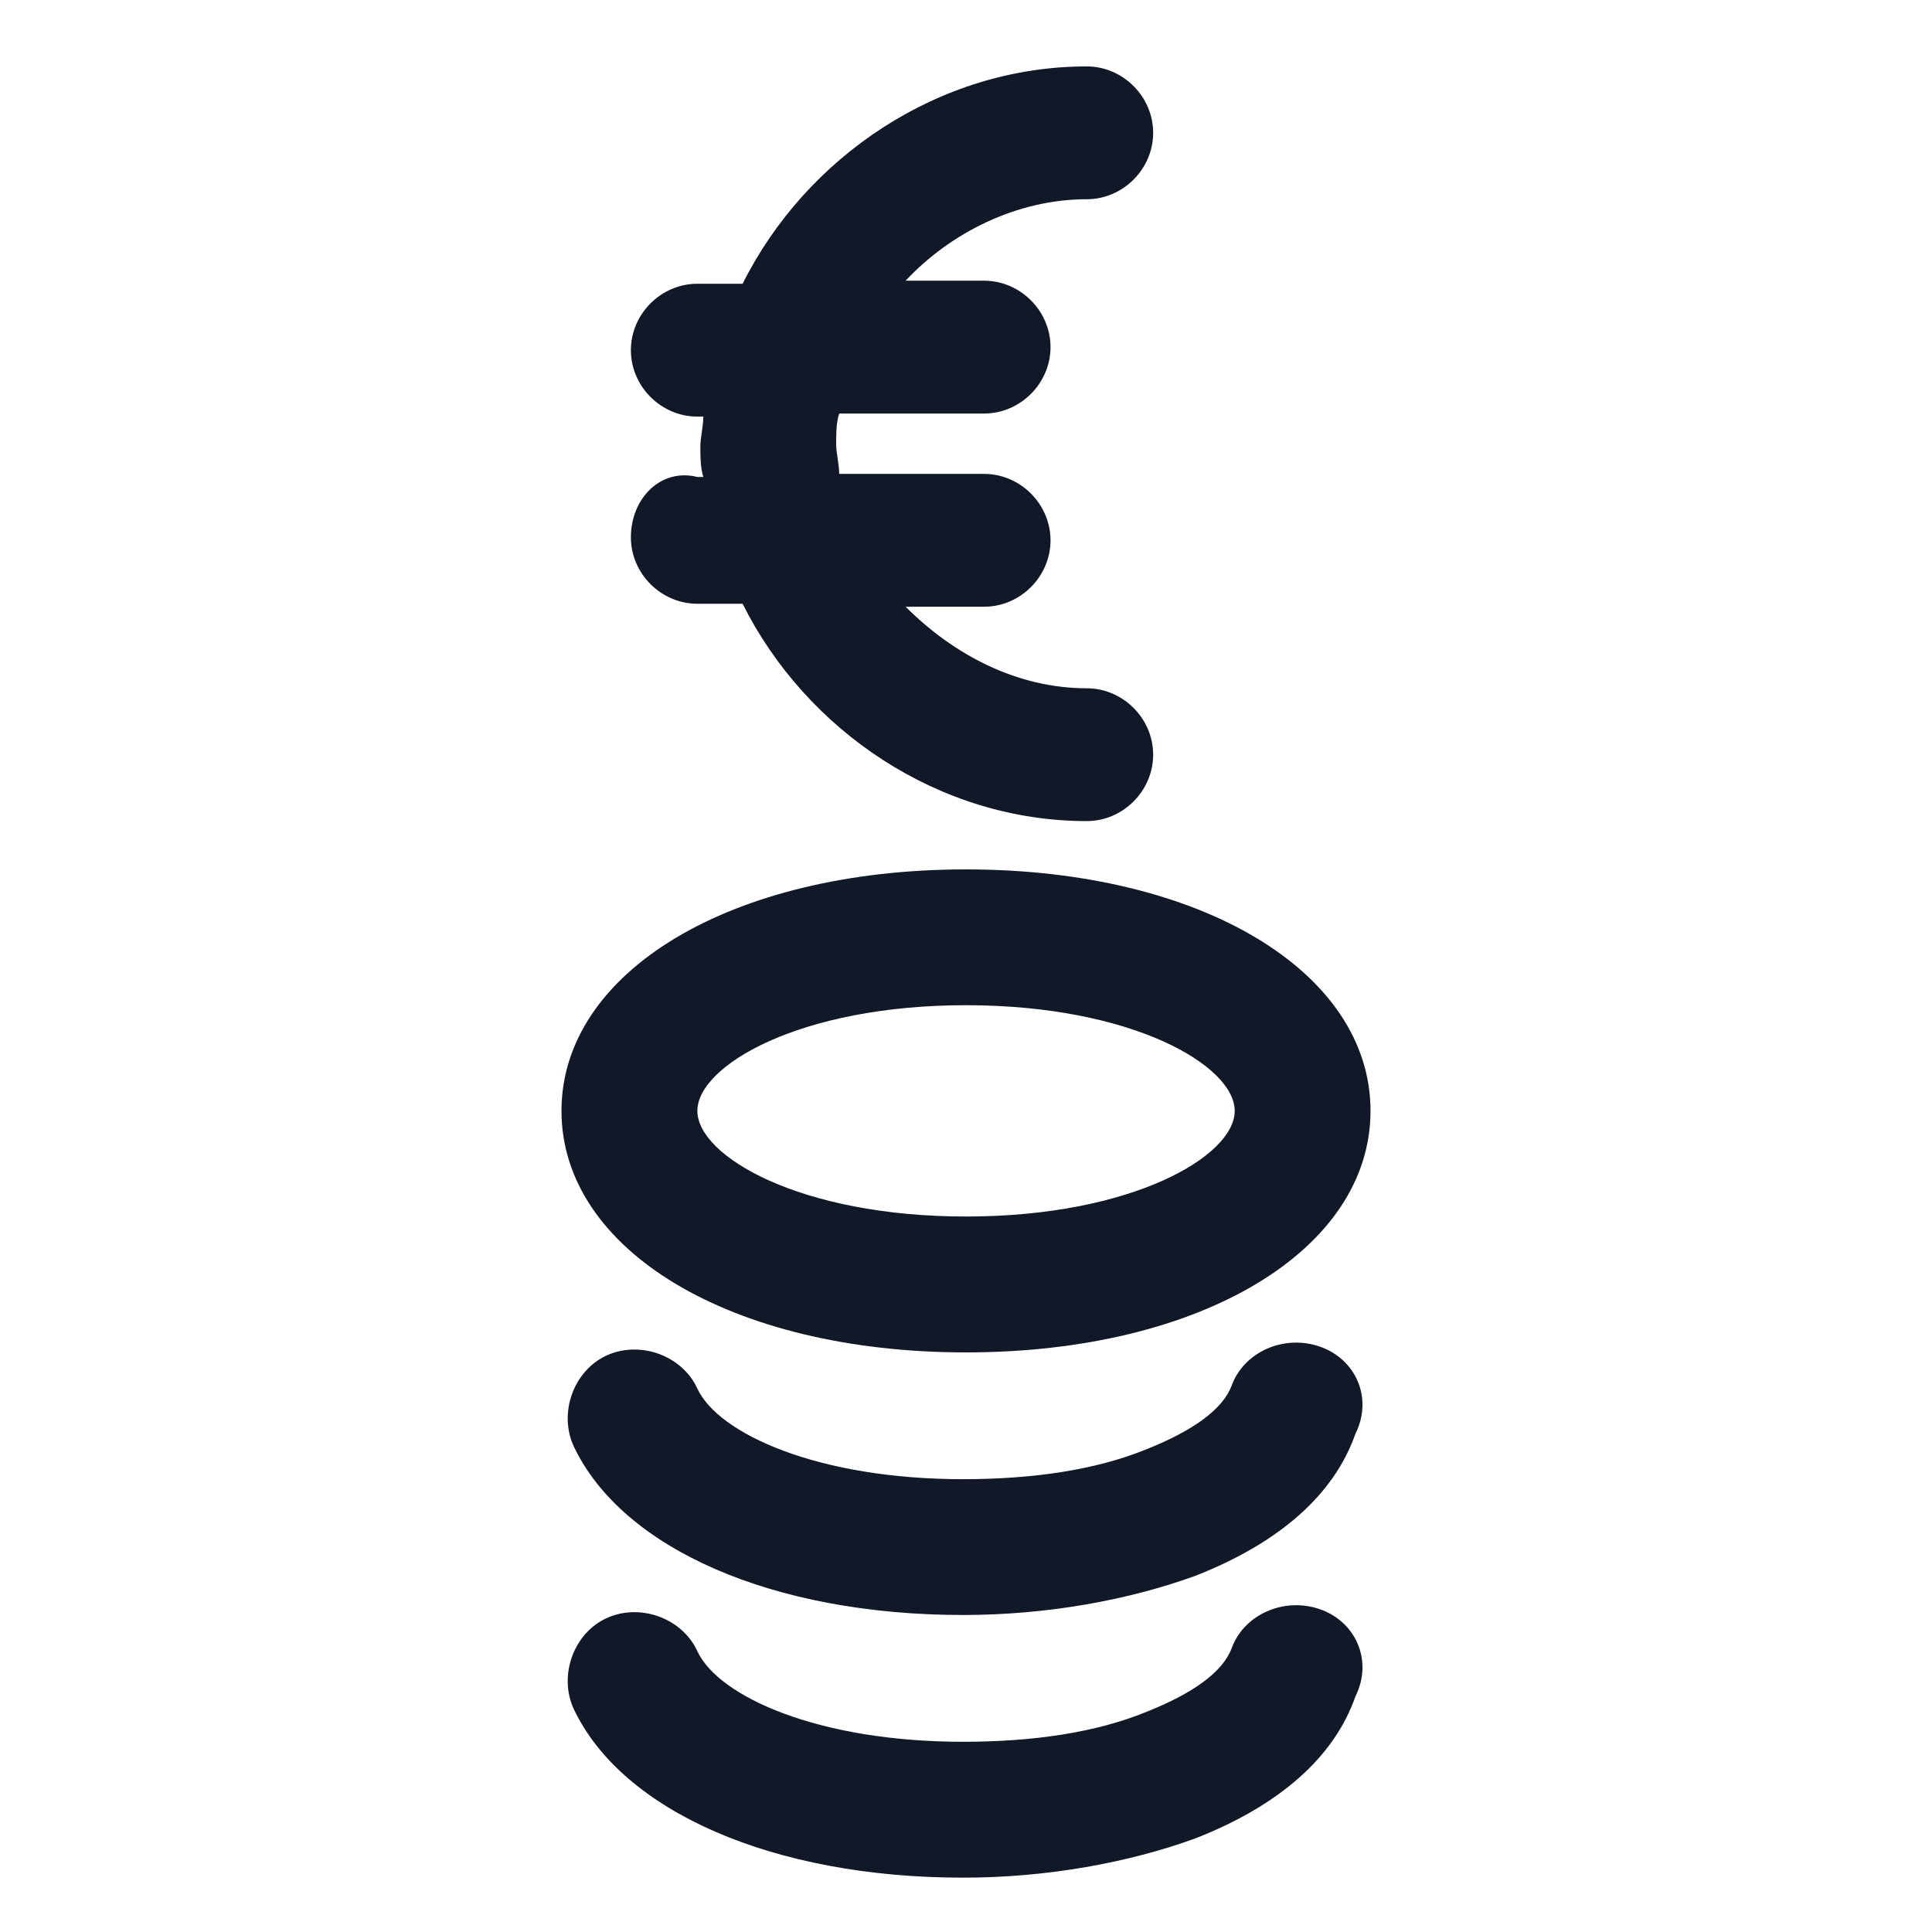<svg xmlns="http://www.w3.org/2000/svg" width="24" height="24" viewBox="0 0 24 24" fill="none"><path d="M12 16.8C14.925 16.8 17.025 15.525 17.025 13.8C17.025 12.075 14.925 10.8 12 10.8C9.075 10.8 6.975 12.075 6.975 13.8C6.975 15.525 9.075 16.8 12 16.8ZM12 12.487C14.062 12.487 15.338 13.237 15.338 13.8C15.338 14.362 14.062 15.112 12 15.112C9.938 15.112 8.663 14.362 8.663 13.8C8.663 13.237 9.938 12.487 12 12.487Z" fill="#111928"></path><path d="M16.387 16.725C15.938 16.575 15.45 16.8 15.3 17.212C15.188 17.512 14.812 17.775 14.25 18C13.613 18.262 12.825 18.375 11.963 18.375C10.162 18.375 8.925 17.812 8.663 17.25C8.475 16.837 7.95 16.65 7.538 16.837C7.125 17.025 6.938 17.55 7.125 17.962C7.725 19.238 9.6 20.062 11.963 20.062C13.012 20.062 14.025 19.875 14.85 19.575C15.9 19.163 16.575 18.562 16.837 17.812C17.062 17.363 16.837 16.875 16.387 16.725Z" fill="#111928"></path><path d="M16.387 19.987C15.938 19.837 15.45 20.062 15.3 20.475C15.188 20.775 14.812 21.037 14.25 21.262C13.613 21.525 12.825 21.637 11.963 21.637C10.162 21.637 8.925 21.075 8.663 20.512C8.475 20.1 7.95 19.912 7.538 20.1C7.125 20.287 6.938 20.812 7.125 21.225C7.725 22.5 9.6 23.325 11.963 23.325C13.012 23.325 14.025 23.137 14.85 22.837C15.9 22.425 16.575 21.825 16.837 21.075C17.062 20.625 16.837 20.137 16.387 19.987Z" fill="#111928"></path><path d="M7.837 6.675C7.837 7.125 8.212 7.5 8.662 7.5H9.225C10.012 9.075 11.662 10.2 13.5 10.2C13.95 10.2 14.325 9.825 14.325 9.375C14.325 8.925 13.95 8.55 13.5 8.55C12.637 8.55 11.85 8.137 11.25 7.537H12.225C12.675 7.537 13.05 7.162 13.05 6.712C13.05 6.262 12.675 5.887 12.225 5.887H10.425C10.425 5.775 10.387 5.625 10.387 5.512C10.387 5.4 10.387 5.25 10.425 5.137H12.225C12.675 5.137 13.05 4.762 13.05 4.312C13.05 3.862 12.675 3.487 12.225 3.487H11.25C11.812 2.887 12.637 2.475 13.5 2.475C13.95 2.475 14.325 2.1 14.325 1.65C14.325 1.2 13.95 0.825 13.5 0.825C11.662 0.825 10.012 1.95 9.225 3.525H8.662C8.212 3.525 7.837 3.9 7.837 4.35C7.837 4.8 8.212 5.175 8.662 5.175H8.737C8.737 5.287 8.7 5.437 8.7 5.55C8.7 5.662 8.7 5.812 8.737 5.925H8.662C8.212 5.812 7.837 6.187 7.837 6.675Z" fill="#111928"></path></svg>